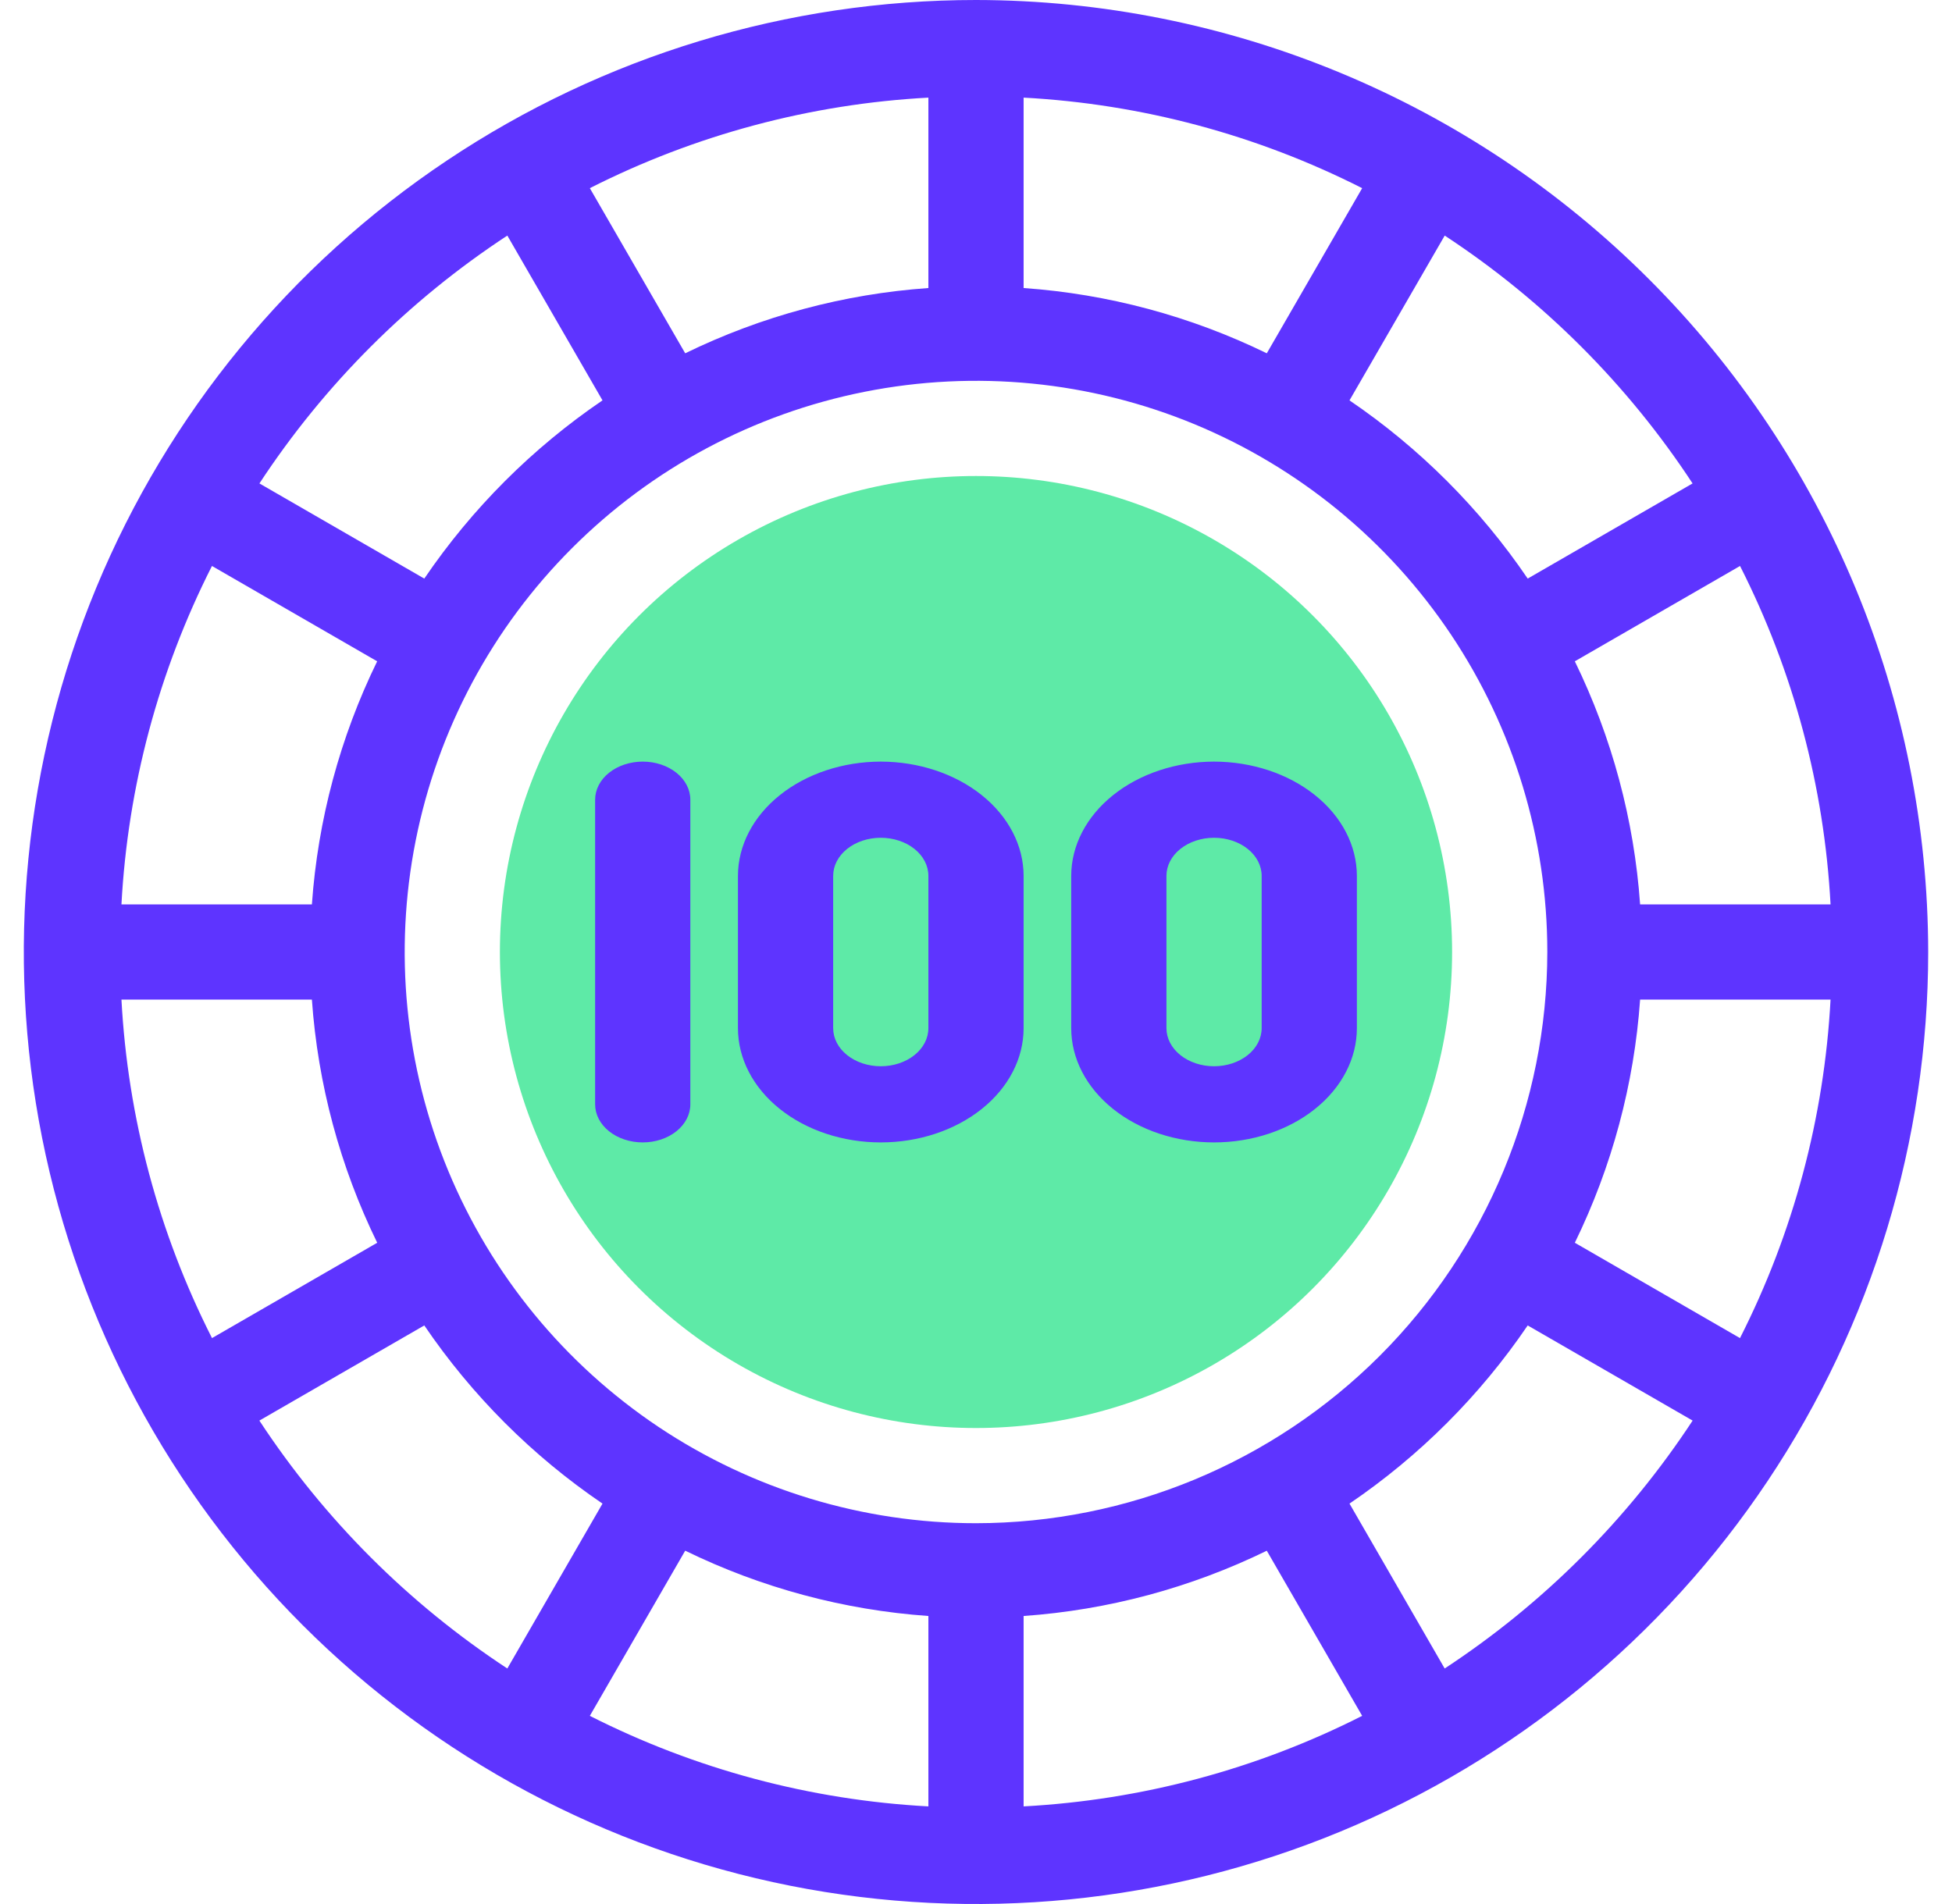 <svg width="41" height="40" viewBox="0 0 41 40" fill="none" xmlns="http://www.w3.org/2000/svg">
<circle cx="20.5" cy="20" r="10" fill="#5eeaa7"/>
<path d="M20.5 0C16.544 0 12.678 1.173 9.389 3.371C6.1 5.568 3.536 8.692 2.022 12.346C0.509 16.001 0.113 20.022 0.884 23.902C1.656 27.781 3.561 31.345 6.358 34.142C9.155 36.939 12.719 38.844 16.598 39.616C20.478 40.387 24.499 39.991 28.154 38.478C31.808 36.964 34.932 34.4 37.129 31.111C39.327 27.822 40.5 23.956 40.5 20C40.494 14.697 38.385 9.614 34.635 5.865C30.886 2.115 25.802 0.006 20.5 0ZM36.547 28.111L33.078 26.108C33.858 24.509 34.324 22.775 34.449 21H38.449C38.316 23.477 37.669 25.898 36.547 28.111ZM19.5 33.949V37.949C17.023 37.816 14.602 37.169 12.389 36.047L14.392 32.577C15.991 33.358 17.725 33.824 19.5 33.949ZM21.5 33.949C23.275 33.824 25.009 33.358 26.608 32.578L28.611 36.047C26.398 37.169 23.977 37.816 21.5 37.949V33.949ZM20.5 32C18.127 32 15.807 31.296 13.833 29.978C11.86 28.659 10.322 26.785 9.413 24.592C8.505 22.399 8.268 19.987 8.731 17.659C9.194 15.331 10.336 13.193 12.015 11.515C13.693 9.836 15.831 8.694 18.159 8.231C20.487 7.768 22.899 8.005 25.092 8.913C27.285 9.822 29.159 11.36 30.478 13.333C31.796 15.306 32.5 17.627 32.5 20C32.496 23.181 31.231 26.232 28.982 28.482C26.732 30.731 23.681 31.997 20.5 32ZM2.551 21H6.551C6.676 22.775 7.142 24.509 7.923 26.108L4.453 28.111C3.331 25.898 2.684 23.477 2.551 21ZM4.452 11.89L7.922 13.893C7.142 15.491 6.676 17.225 6.551 19H2.551C2.684 16.524 3.331 14.102 4.452 11.89ZM21.5 6.051V2.051C23.977 2.184 26.399 2.832 28.611 3.953L26.608 7.422C25.009 6.642 23.275 6.176 21.5 6.051ZM19.5 6.051C17.725 6.176 15.991 6.642 14.392 7.422L12.389 3.953C14.601 2.832 17.023 2.184 19.5 2.051V6.051ZM34.449 19C34.324 17.225 33.858 15.492 33.078 13.893L36.548 11.89C37.669 14.102 38.316 16.524 38.449 19H34.449ZM35.551 10.156L32.088 12.155C31.087 10.682 29.817 9.412 28.345 8.411L30.345 4.949C32.418 6.31 34.19 8.082 35.551 10.156ZM10.656 4.949L12.655 8.411C11.183 9.412 9.913 10.682 8.912 12.155L5.449 10.156C6.81 8.082 8.582 6.31 10.656 4.949ZM5.448 29.844L8.912 27.845C9.912 29.317 11.183 30.588 12.655 31.588L10.656 35.052C8.582 33.691 6.81 31.918 5.448 29.844ZM30.344 35.052L28.345 31.588C29.817 30.588 31.088 29.317 32.088 27.845L35.552 29.844C34.19 31.918 32.418 33.69 30.344 35.052Z" fill="#5e34ff"/>
<path fill-rule="evenodd" clip-rule="evenodd" d="M13.5 16C13.369 16 13.239 16.021 13.117 16.061C12.996 16.101 12.886 16.16 12.793 16.234C12.7 16.308 12.626 16.397 12.576 16.494C12.526 16.591 12.5 16.695 12.5 16.8V23.2C12.5 23.412 12.605 23.616 12.793 23.766C12.98 23.916 13.235 24 13.5 24C13.765 24 14.02 23.916 14.207 23.766C14.395 23.616 14.5 23.412 14.5 23.2V16.8C14.5 16.588 14.395 16.384 14.207 16.234C14.02 16.084 13.765 16 13.5 16ZM18.5 16C17.705 16.001 16.942 16.254 16.38 16.704C15.817 17.154 15.501 17.764 15.5 18.4V21.6C15.5 22.236 15.816 22.847 16.379 23.297C16.941 23.747 17.704 24 18.5 24C19.296 24 20.059 23.747 20.621 23.297C21.184 22.847 21.5 22.236 21.5 21.6V18.4C21.499 17.764 21.183 17.154 20.62 16.704C20.058 16.254 19.295 16.001 18.5 16ZM19.5 21.6C19.5 21.812 19.395 22.016 19.207 22.166C19.02 22.316 18.765 22.4 18.5 22.4C18.235 22.4 17.98 22.316 17.793 22.166C17.605 22.016 17.5 21.812 17.5 21.6V18.4C17.5 18.188 17.605 17.984 17.793 17.834C17.98 17.684 18.235 17.6 18.5 17.6C18.765 17.6 19.02 17.684 19.207 17.834C19.395 17.984 19.5 18.188 19.5 18.4V21.6ZM23.38 16.704C23.942 16.254 24.705 16.001 25.5 16C26.295 16.001 27.058 16.254 27.62 16.704C28.183 17.154 28.499 17.764 28.5 18.4V21.6C28.5 22.236 28.184 22.847 27.621 23.297C27.059 23.747 26.296 24 25.5 24C24.704 24 23.941 23.747 23.379 23.297C22.816 22.847 22.5 22.236 22.5 21.6V18.4C22.501 17.764 22.817 17.154 23.38 16.704ZM26.207 22.166C26.395 22.016 26.5 21.812 26.5 21.6V18.4C26.5 18.188 26.395 17.984 26.207 17.834C26.02 17.684 25.765 17.6 25.5 17.6C25.235 17.6 24.98 17.684 24.793 17.834C24.605 17.984 24.5 18.188 24.5 18.4V21.6C24.5 21.812 24.605 22.016 24.793 22.166C24.98 22.316 25.235 22.4 25.5 22.4C25.765 22.4 26.02 22.316 26.207 22.166Z" fill="#5e34ff"/>
</svg>
